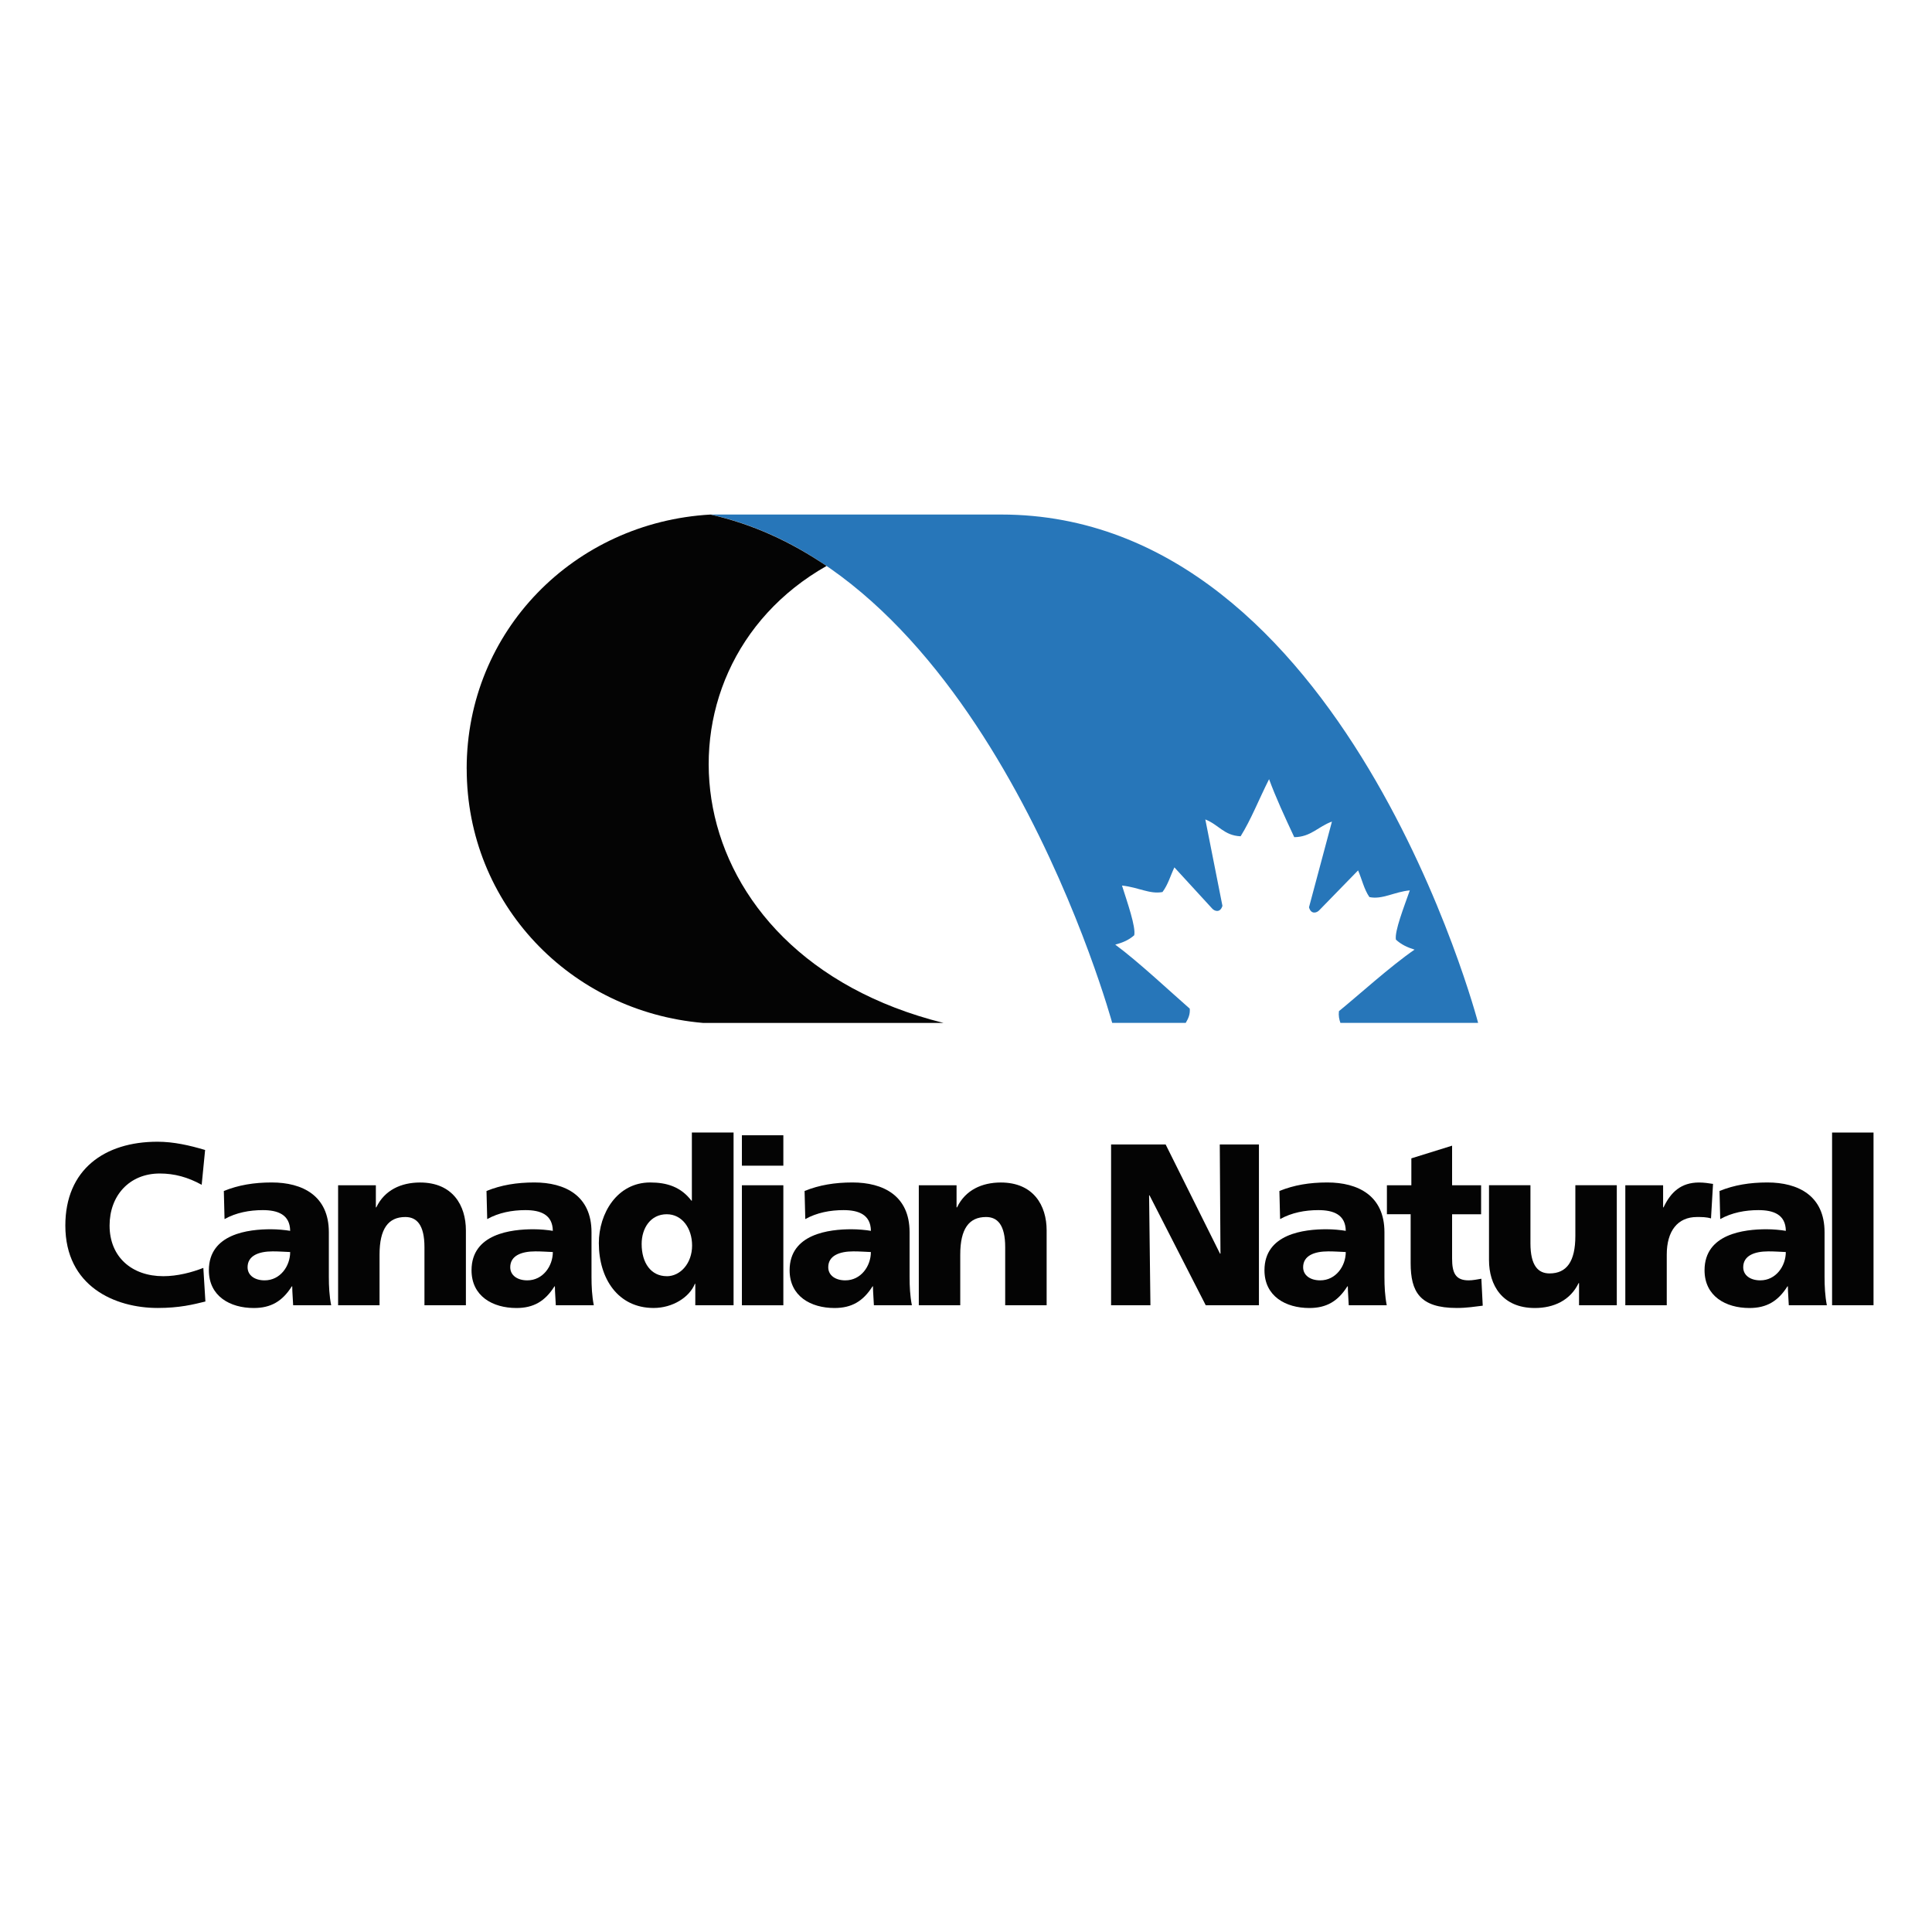 <svg xmlns="http://www.w3.org/2000/svg" id="Layer_1" data-name="Layer 1" viewBox="0 0 524 524"><defs><style>      .cls-1 {        fill: #2776b9;      }      .cls-1, .cls-2 {        fill-rule: evenodd;        stroke-width: 0px;      }      .cls-2 {        fill: #040404;      }    </style></defs><path class="cls-2" d="M55.7,353c-3.31.81-7,1.75-12.93,1.75-11.62,0-25.05-5.87-25.05-22.36,0-15.18,10.62-22.73,24.98-22.73,4.44,0,8.74,1,12.93,2.24l-.93,9.44c-3.75-2.06-7.37-3.06-11.37-3.06-8.24,0-13.61,5.99-13.61,14.11,0,8.55,6.06,13.74,14.56,13.74,3.81,0,7.68-1,10.87-2.25l.56,9.12h0Z"></path><path class="cls-2" d="M79.51,354.01c-.06-1.75-.25-3.44-.25-5.12h-.12c-2.56,4.06-5.68,5.87-10.31,5.87-6.43,0-12.18-3.19-12.18-10.24,0-9.93,10.8-11.12,16.8-11.12,1.81,0,3.81.19,5.25.43-.06-4.43-3.37-5.62-7.43-5.62-3.62,0-7.25.69-10.37,2.43l-.19-7.62c4-1.62,8.19-2.31,12.99-2.31,8.31,0,15.49,3.56,15.49,13.49v12.12c0,2.57.13,5.13.63,7.69h-10.31ZM71.77,347.26c4.25,0,6.93-3.87,6.93-7.68-1.43-.06-3.06-.18-4.74-.18-3.81,0-6.81,1.18-6.81,4.3,0,2.25,2,3.56,4.62,3.56h0Z"></path><path class="cls-2" d="M91.69,321.47h10.25v5.99h.12c2.24-4.69,6.74-6.74,11.87-6.74,8.87,0,12.43,6.24,12.43,12.99v20.3h-11.24v-15.74c0-6.12-2.13-8.19-5.19-8.19-4.62,0-6.99,3.19-6.99,10.18v13.75h-11.24v-32.54h0Z"></path><path class="cls-2" d="M150.75,354.01c-.06-1.75-.25-3.44-.25-5.12h-.12c-2.56,4.06-5.69,5.87-10.31,5.87-6.43,0-12.18-3.19-12.18-10.24,0-9.93,10.81-11.12,16.8-11.12,1.81,0,3.81.19,5.25.43-.06-4.43-3.37-5.62-7.43-5.62-3.62,0-7.24.69-10.37,2.43l-.19-7.62c4-1.62,8.18-2.31,12.99-2.31,8.3,0,15.49,3.56,15.49,13.49v12.12c0,2.57.12,5.13.62,7.69h-10.31ZM143.01,347.26c4.25,0,6.93-3.87,6.93-7.68-1.44-.06-3.06-.18-4.74-.18-3.81,0-6.81,1.18-6.81,4.3,0,2.25,2,3.56,4.62,3.56h0Z"></path><path class="cls-2" d="M198.95,354.01h-10.37v-5.81h-.12c-1.44,3.61-5.99,6.55-11.18,6.55-9.68,0-14.86-7.99-14.86-17.61,0-8,4.93-16.43,13.93-16.43,4.5,0,8.31,1.18,11.18,4.94h.12v-18.49h11.31v46.85h0ZM180.84,346.14c3.74,0,6.87-3.56,6.87-8.31s-2.75-8.5-6.87-8.5c-4.38,0-6.81,3.75-6.81,8.06,0,5.18,2.56,8.74,6.81,8.74h0Z"></path><path class="cls-2" d="M201.22,307.91h11.24v8.25h-11.24v-8.25h0ZM201.22,321.47h11.24v32.55h-11.24v-32.55h0Z"></path><path class="cls-2" d="M237.02,354.01c-.06-1.75-.25-3.44-.25-5.12h-.12c-2.57,4.06-5.68,5.87-10.31,5.87-6.43,0-12.18-3.19-12.18-10.24,0-9.93,10.81-11.12,16.8-11.12,1.81,0,3.81.19,5.25.43-.06-4.43-3.37-5.62-7.43-5.62-3.62,0-7.24.69-10.37,2.43l-.19-7.62c3.99-1.62,8.18-2.31,12.99-2.31,8.31,0,15.49,3.56,15.49,13.49v12.12c0,2.57.12,5.13.62,7.69h-10.31ZM229.27,347.26c4.25,0,6.93-3.87,6.93-7.68-1.44-.06-3.06-.18-4.75-.18-3.81,0-6.81,1.18-6.81,4.3,0,2.25,2,3.56,4.62,3.56h0Z"></path><path class="cls-2" d="M249.2,321.47h10.24v5.99h.13c2.25-4.69,6.75-6.74,11.87-6.74,8.87,0,12.43,6.24,12.43,12.99v20.3h-11.24v-15.74c0-6.12-2.13-8.19-5.19-8.19-4.62,0-7,3.19-7,10.18v13.75h-11.24v-32.54h0Z"></path><polygon class="cls-2" points="301.35 310.41 316.15 310.41 330.89 340.01 331.02 340.01 330.83 310.41 341.45 310.41 341.45 354.01 327.02 354.01 311.78 324.21 311.66 324.21 312.02 354.01 301.35 354.01 301.35 310.41 301.35 310.41"></polygon><path class="cls-2" d="M365.81,354.01c-.06-1.75-.25-3.44-.25-5.12h-.13c-2.56,4.06-5.68,5.87-10.3,5.87-6.43,0-12.18-3.19-12.18-10.24,0-9.93,10.81-11.12,16.8-11.12,1.81,0,3.81.19,5.25.43-.06-4.43-3.37-5.62-7.44-5.62-3.62,0-7.24.69-10.37,2.43l-.19-7.62c4-1.62,8.18-2.31,13-2.31,8.31,0,15.49,3.56,15.49,13.49v12.12c0,2.57.13,5.13.62,7.69h-10.31ZM358.07,347.26c4.24,0,6.93-3.87,6.93-7.68-1.44-.06-3.06-.18-4.75-.18-3.82,0-6.81,1.18-6.81,4.3,0,2.25,2,3.56,4.62,3.56h0Z"></path><path class="cls-2" d="M376.17,321.47h6.62v-7.3l11.05-3.44v10.74h7.87v7.87h-7.87v11.99c0,3.94.94,5.93,4.5,5.93,1.12,0,2.31-.25,3.44-.44l.37,7.31c-2.12.25-4.25.62-7.06.62-10.05,0-12.49-4.43-12.49-12.18v-13.24h-6.44v-7.87h0Z"></path><path class="cls-2" d="M438.51,354.01h-10.24v-6h-.12c-2.25,4.68-6.74,6.75-11.87,6.75-8.87,0-12.43-6.24-12.43-13v-20.3h11.24v15.74c0,6.12,2.12,8.18,5.18,8.18,4.62,0,7-3.19,7-10.18v-13.74h11.24v32.54h0Z"></path><path class="cls-2" d="M464.06,330.46c-1.25-.38-2.5-.38-3.81-.38-5.25,0-8.19,3.81-8.19,10.18v13.75h-11.24v-32.54h10.25v5.99h.12c1.94-4.12,4.75-6.74,9.62-6.74,1.3,0,2.68.19,3.8.38l-.55,9.37h0Z"></path><path class="cls-2" d="M485.16,354.01c-.06-1.75-.25-3.44-.25-5.12h-.12c-2.56,4.06-5.68,5.87-10.3,5.87-6.43,0-12.18-3.19-12.18-10.24,0-9.93,10.81-11.12,16.8-11.12,1.82,0,3.82.19,5.25.43-.06-4.43-3.37-5.62-7.43-5.62-3.62,0-7.24.69-10.37,2.43l-.19-7.62c4-1.62,8.18-2.31,12.99-2.31,8.31,0,15.5,3.56,15.5,13.49v12.12c0,2.57.13,5.13.62,7.69h-10.3ZM477.42,347.26c4.25,0,6.93-3.87,6.93-7.68-1.43-.06-3.06-.18-4.74-.18-3.81,0-6.81,1.18-6.81,4.3,0,2.25,2,3.56,4.62,3.56h0Z"></path><polygon class="cls-2" points="496.9 307.17 508.14 307.17 508.14 354.01 496.9 354.01 496.9 307.17 496.9 307.17"></polygon><path class="cls-1" d="M302.48,256.2c2-.53,3.64-1.21,5.15-2.54.46-2.27-1.83-8.77-3.32-13.48,4.6.5,7.48,2.4,10.98,1.76,1.53-2.05,2.13-4.37,3.23-6.69l10.25,11.17c.63.72,2.18,1.25,2.78-.74l-4.64-23.43c3.74,1.49,5.03,4.35,9.57,4.57,2.85-4.57,4.92-9.93,7.72-15.49,1.9,5.14,4.16,10.01,6.83,15.73,4.54-.06,6.44-2.87,10.22-4.23l-6.22,23.24c.54,2.01,2.1,1.53,2.76.83l10.55-10.83c1.03,2.36,1.62,5.14,3.07,7.23,3.47.76,6.85-1.45,10.96-1.81-1.64,4.66-4.16,11.08-3.77,13.35,1.46,1.37,3.15,2.12,5.06,2.72-6.38,4.36-15.55,12.66-20.51,16.69-.15,1.24.07,2.22.4,3.18h37.35s-36.05-137.88-129.37-137.88h-78.84c75.84,16.66,108.96,137.87,108.96,137.87h19.95c.66-1.14,1.22-2.23,1.09-3.85-4.82-4.2-13.98-12.79-20.22-17.38h0Z"></path><path class="cls-2" d="M126.58,208.5c0,36.72,28.18,65.87,64.11,68.94h65.21c-74.5-18.54-81.71-95.63-31.72-123.94-9.74-6.58-19.93-11.32-31.49-13.94-36.89,2.08-66.12,31.53-66.12,68.94h0Z"></path></svg>